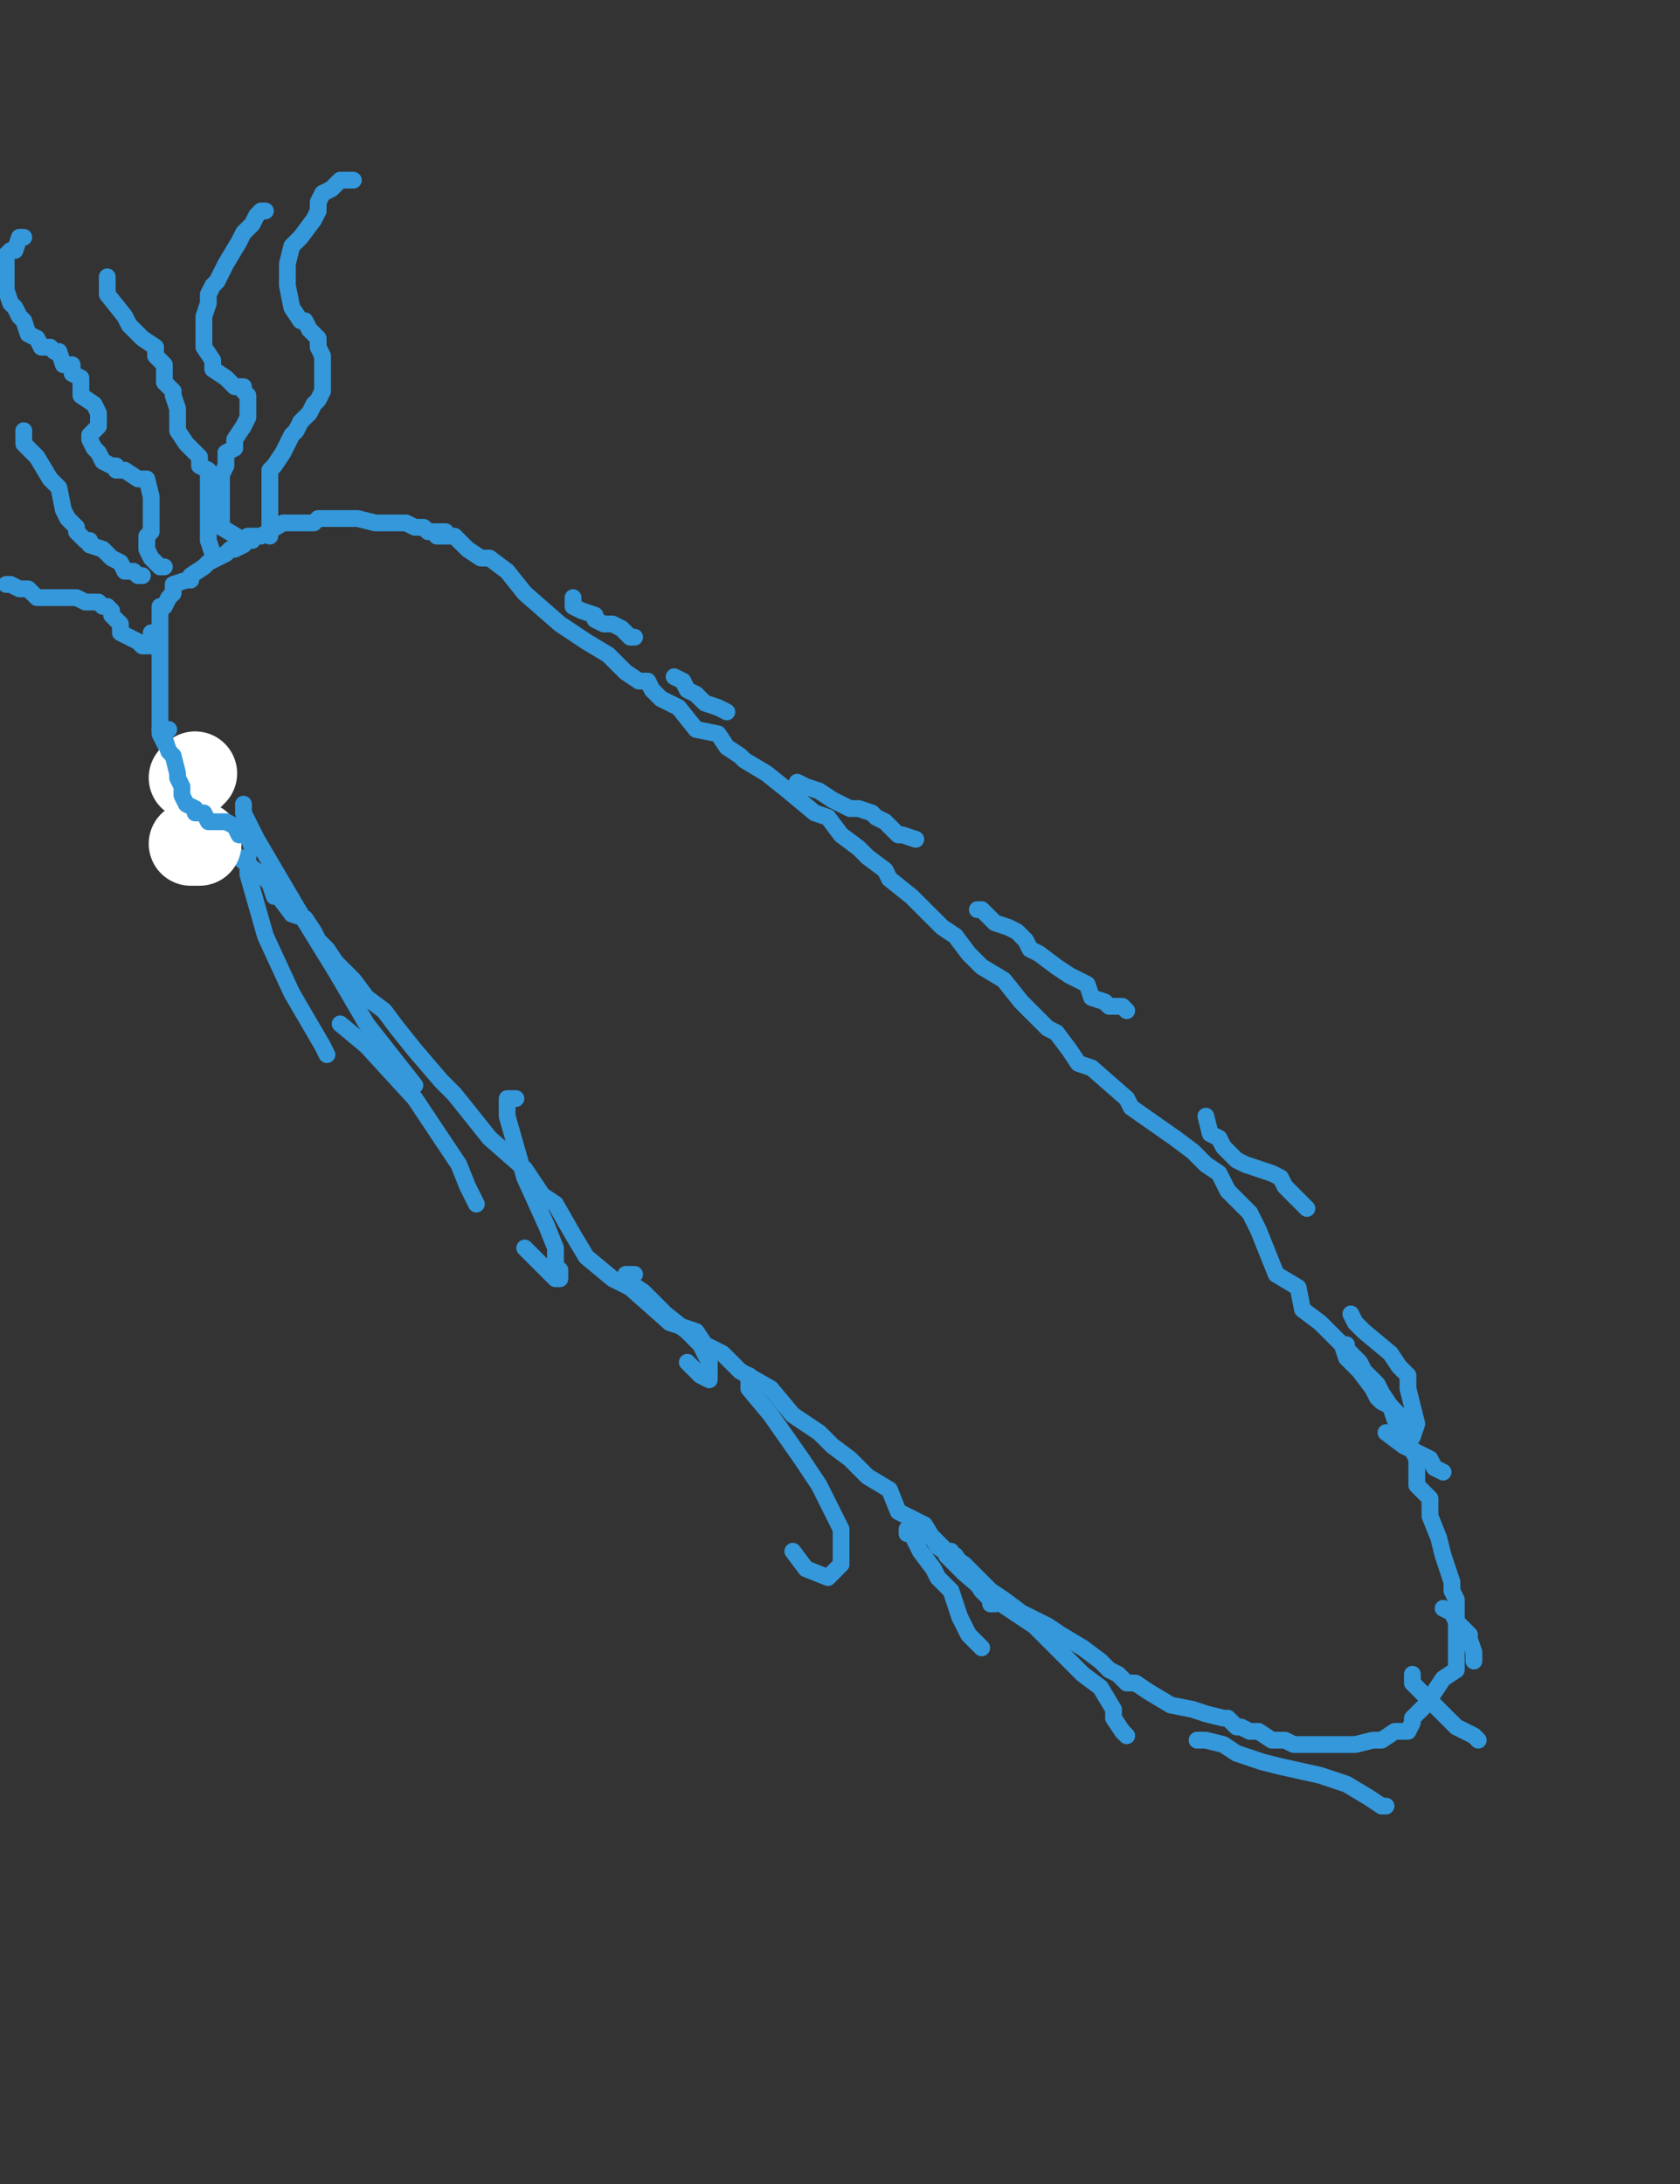 <?xml version="1.0" encoding="utf-8" ?>
<svg baseProfile="full" height="520" version="1.1" width="400" xmlns="http://www.w3.org/2000/svg" xmlns:ev="http://www.w3.org/2001/xml-events" xmlns:xlink="http://www.w3.org/1999/xlink"><rect width="100%" height="100%" fill="#333333" stroke="none"/><defs><style type="text/css"><![CDATA[.path {fill: none; stroke-linejoin: round; stroke-linecap: round;}]]></style></defs><path class="path" d="M 104.01 127.65 L 106.1 127.65 L 108.19 127.65 L 111.33 130.78 L 114.47 132.88 L 116.56 132.88 L 120.75 136.02 L 124.93 141.25 L 133.3 148.57 L 139.58 152.76 L 144.81 155.9 L 149 160.08 L 152.14 162.17 L 154.23 162.17 L 155.27 164.27 L 157.37 166.36 L 161.55 168.45 L 165.74 173.68 L 170.97 174.73 L 173.06 177.87 L 176.2 179.96 L 177.25 181.01 L 182.48 184.14 L 187.71 188.33 L 193.99 193.56 L 197.13 194.61 L 200.26 198.79 L 204.45 201.93 L 206.54 204.02 L 210.73 207.16 L 211.77 209.26 L 217 213.44 L 221.19 217.63 L 224.33 220.76 L 227.47 222.86 L 230.61 227.04 L 233.74 230.18 L 238.98 233.32 L 243.16 238.55 L 246.3 241.69 L 249.44 244.83 L 251.53 245.88 L 254.67 250.06 L 256.76 253.2 L 259.9 254.25 L 268.27 261.57 L 269.32 263.66 L 279.78 270.99 L 283.97 274.12 L 287.11 277.26 L 290.24 279.36 L 292.34 283.54 L 294.43 285.63 L 297.57 288.77 L 299.66 292.96 L 301.75 298.19 L 303.85 303.42 L 309.08 306.56 L 310.12 311.79 L 314.31 314.93 L 316.4 317.02 L 319.54 320.16 L 320.59 323.3 L 323.72 326.44 L 326.86 330.62 L 327.91 332.72 L 328.96 333.76 L 331.05 334.81 L 332.1 337.95 L 335.23 341.09 L 335.23 343.18 L 337.33 347.36 L 337.33 351.55 L 337.33 353.64 L 340.47 356.78 L 340.47 358.87 L 340.47 360.97 L 342.56 366.2 L 343.6 370.38 L 344.65 373.52 L 345.7 376.66 L 345.7 378.75 L 346.74 380.85 L 346.74 383.98 L 346.74 386.08 L 346.74 388.17 L 346.74 390.26 L 346.74 393.4 L 346.74 397.59 L 343.6 399.68 L 341.51 402.82 L 339.42 405.96 L 336.28 409.09 L 336.28 410.14 L 335.23 412.23 L 332.1 412.23 L 328.96 414.33 L 326.86 414.33 L 322.68 415.37 L 319.54 415.37 L 318.49 415.37 L 317.45 415.37 L 314.31 415.37 L 311.17 415.37 L 308.03 415.37 L 305.94 414.33 L 302.8 414.33 L 299.66 412.23 L 297.57 412.23 L 295.48 411.19 L 294.43 411.19 L 292.34 409.09 L 291.29 409.09 L 287.11 408.05 L 283.97 407 L 278.73 405.96 L 273.5 402.82 L 270.36 400.72 L 268.27 400.72 L 266.18 398.63 L 264.09 397.59 L 261.99 395.49 L 257.81 392.35 L 252.58 389.22 L 249.44 387.12 L 243.16 383.98 L 238.98 380.85 L 235.84 378.75 L 229.56 372.47 L 223.28 368.29 L 220.14 363.06 L 213.87 359.92 L 211.77 354.69 L 206.54 351.55 L 202.36 347.36 L 198.17 344.23 L 195.03 341.09 L 188.76 336.9 L 183.52 330.62 L 176.2 326.44 L 172.01 322.25 L 167.83 320.16 L 165.74 317.02 L 159.46 314.93 L 150.04 306.56 L 145.86 304.47 L 139.58 299.24 L 136.44 294 L 132.26 286.68 L 129.12 284.59 L 124.93 278.31 L 116.56 270.99 L 112.38 265.75 L 108.19 260.52 L 105.05 257.38 L 98.78 250.06 L 94.59 244.83 L 91.45 240.64 L 87.27 237.51 L 84.13 233.32 L 79.94 229.13 L 77.85 226 L 75.76 223.9 L 74.71 221.81 L 72.62 218.67 L 69.48 217.63 L 66.34 213.44 L 65.29 213.44 L 64.25 210.3 L 62.16 208.21 L 57.97 205.07 L 50.65 198.79 L 47.51 193.56 L 46.46 191.47 L 44.37 188.33 L 43.32 186.24 L 42.28 183.1 L 41.23 183.1 L 40.18 181.01 L 40.18 179.96 L 40.18 178.91 L 38.09 174.73 L 38.09 171.59 L 38.09 169.5 L 38.09 166.36 L 38.09 164.27 L 38.09 161.13 L 38.09 159.03 L 38.09 156.94 L 38.09 155.9 L 38.09 153.8 L 38.09 151.71 L 38.09 149.62 L 38.09 147.53 L 38.09 144.39 L 39.14 144.39 L 40.18 142.29 L 41.23 141.25 L 41.23 139.15 L 44.37 138.11 L 45.41 138.11 L 45.41 137.06 L 48.55 134.97 L 49.6 133.92 L 51.69 132.88 L 53.79 131.83 L 54.83 130.78 L 55.88 130.78 L 57.97 129.74 L 59.02 127.65 L 62.16 127.65 L 67.39 124.51 L 68.43 124.51 L 71.57 124.51 L 73.66 124.51 L 74.71 124.51 L 75.76 123.46 L 76.8 123.46 L 77.85 123.46 L 78.9 123.46 L 80.99 123.46 L 82.03 123.46 L 84.13 123.46 L 85.17 123.46 L 89.36 124.51 L 90.4 124.51 L 91.45 124.51 L 93.54 124.51 L 95.64 124.51 L 96.68 124.51 L 98.78 125.55 L 100.87 125.55 L 101.91 126.6 L 104.01 126.6 L 106.1 126.6 L 106.1 127.65" stroke="#3498db" stroke-width="4" /><path class="path" d="M 5.66 56.5 L 4.61 56.5 L 3.56 59.64 L 2.52 59.64 L 1.47 60.68 L 1.47 62.78 L 1.47 64.87 L 1.47 65.92 L 1.47 66.96 L 1.47 69.05 L 2.52 72.19 L 3.56 73.24 L 4.61 75.33 L 5.66 76.38 L 6.7 79.52 L 8.8 80.56 L 9.84 82.66 L 11.93 82.66 L 12.98 83.7 L 14.03 83.7 L 15.07 86.84 L 17.17 86.84 L 17.17 88.93 L 19.26 89.98 L 19.26 94.16 L 22.4 96.26 L 23.44 98.35 L 23.44 99.4 L 23.44 101.49 L 22.4 102.54 L 21.35 103.58 L 21.35 104.63 L 22.4 106.72 L 23.44 107.77 L 24.49 109.86 L 26.58 110.91 L 27.63 110.91 L 27.63 111.95 L 29.72 111.95 L 32.86 114.04 L 34.95 114.04 L 36 118.23 L 36 120.32 L 36 121.37 L 36 122.41 L 36 123.46 L 36 124.51 L 36 126.6 L 34.95 127.65 L 34.95 128.69 L 34.95 130.78 L 36 132.88 L 37.04 133.92 L 38.09 134.97 L 39.14 134.97" stroke="#3498db" stroke-width="4" /><path class="path" d="M 63.2 50.22 L 62.16 50.22 L 61.11 51.27 L 60.06 53.36 L 57.97 55.45 L 56.92 57.55 L 53.79 62.78 L 51.69 66.96 L 50.65 68.01 L 49.6 70.1 L 49.6 72.19 L 48.55 75.33 L 48.55 77.42 L 48.55 79.52 L 48.55 82.66 L 50.65 85.79 L 50.65 87.89 L 53.79 89.98 L 55.88 92.07 L 57.97 92.07 L 57.97 93.12 L 59.02 94.16 L 59.02 95.21 L 59.02 97.3 L 59.02 99.4 L 57.97 101.49 L 55.88 104.63 L 55.88 106.72 L 53.79 107.77 L 53.79 108.81 L 53.79 110.91 L 52.74 113 L 52.74 114.04 L 52.74 117.18 L 52.74 118.23 L 52.74 120.32 L 52.74 121.37 L 52.74 123.46 L 52.74 125.55 L 57.97 128.69 L 60.06 128.69" stroke="#3498db" stroke-width="4" /><path class="path" d="M 1.47 139.15 L 2.52 139.15 L 4.61 140.2 L 6.7 140.2 L 7.75 141.25 L 8.8 142.29 L 9.84 142.29 L 10.89 142.29 L 11.93 142.29 L 14.03 142.29 L 16.12 142.29 L 17.17 142.29 L 18.21 142.29 L 20.3 143.34 L 21.35 143.34 L 23.44 143.34 L 24.49 144.39 L 25.54 144.39 L 26.58 145.43 L 26.58 146.48 L 28.67 148.57 L 28.67 149.62 L 28.67 150.66 L 30.77 151.71 L 32.86 152.76 L 33.91 153.8 L 36 153.8 L 36 150.66" stroke="#3498db" stroke-width="4" /><path class="path" d="M 25.54 65.92 L 25.54 70.1 L 29.72 75.33 L 30.77 77.42 L 33.91 80.56 L 37.04 82.66 L 37.04 84.75 L 39.14 86.84 L 39.14 88.93 L 39.14 91.03 L 41.23 93.12 L 41.23 94.16 L 42.28 97.3 L 42.28 101.49 L 42.28 102.54 L 44.37 105.67 L 47.51 108.81 L 47.51 110.91 L 49.6 111.95 L 49.6 114.04 L 49.6 115.09 L 49.6 119.28 L 49.6 121.37 L 49.6 123.46 L 49.6 125.55 L 49.6 126.6 L 49.6 127.65 L 49.6 128.69 L 50.65 131.83" stroke="#3498db" stroke-width="4" /><path class="path" d="M 5.66 102.54 L 5.66 105.67 L 8.8 108.81 L 11.93 114.04 L 14.03 116.14 L 15.07 121.37 L 16.12 123.46 L 18.21 125.55 L 18.21 126.6 L 19.26 127.65 L 20.3 128.69 L 21.35 128.69 L 21.35 129.74 L 24.49 130.78 L 25.54 131.83 L 26.58 132.88 L 28.67 133.92 L 29.72 136.02 L 31.81 136.02 L 32.86 137.06 L 33.91 137.06" stroke="#3498db" stroke-width="4" /><path class="path" d="M 136.44 142.29 L 136.44 144.39 L 138.53 145.43 L 141.67 146.48 L 141.67 147.53 L 143.77 148.57 L 145.86 148.57 L 147.95 149.62 L 149 150.66 L 150.04 151.71 L 151.09 151.71" stroke="#3498db" stroke-width="4" /><path class="path" d="M 160.51 161.13 L 162.6 162.17 L 163.64 164.27 L 165.74 165.31 L 166.78 166.36 L 167.83 167.4 L 170.97 168.45 L 173.06 169.5" stroke="#3498db" stroke-width="4" /><path class="path" d="M 189.8 186.24 L 191.89 187.28 L 195.03 188.33 L 198.17 190.42 L 202.36 192.52 L 204.45 192.52 L 207.59 193.56 L 208.63 194.61 L 210.73 195.65 L 211.77 196.7 L 213.87 198.79 L 214.91 198.79 L 218.05 199.84" stroke="#3498db" stroke-width="4" /><path class="path" d="M 232.7 216.58 L 233.74 216.58 L 234.79 217.63 L 236.88 219.72 L 240.02 220.76 L 242.12 221.81 L 244.21 223.9 L 245.25 226 L 247.35 227.04 L 251.53 230.18 L 254.67 232.27 L 258.86 234.37 L 259.9 237.51 L 263.04 238.55 L 264.09 239.6 L 266.18 239.6 L 267.23 239.6 L 268.27 240.64" stroke="#3498db" stroke-width="4" /><path class="path" d="M 287.11 265.75 L 288.15 269.94 L 290.24 270.99 L 291.29 273.08 L 294.43 276.22 L 296.52 277.26 L 299.66 278.31 L 302.8 279.36 L 304.89 280.4 L 305.94 282.49 L 308.03 284.59 L 310.12 286.68 L 311.17 287.73" stroke="#3498db" stroke-width="4" /><path class="path" d="M 320.59 320.16 L 320.59 321.21 L 323.72 324.35 L 324.77 326.44 L 325.82 327.48 L 327.91 329.58 L 328.96 331.67 L 331.05 334.81 L 333.14 336.9 L 335.23 338.99 L 336.28 341.09" stroke="#3498db" stroke-width="4" /><path class="path" d="M 343.6 382.94 L 345.7 383.98 L 346.74 386.08 L 349.88 389.22 L 349.88 390.26 L 350.93 393.4 L 350.93 395.49 L 350.93 394.45" stroke="#3498db" stroke-width="4" /><path class="path" d="M 330 341.09 L 334.19 344.23 L 336.28 345.27 L 340.47 347.36 L 341.51 349.46 L 343.6 350.5" stroke="#3498db" stroke-width="4" /><path class="path" d="M 321.63 312.84 L 322.68 314.93 L 324.77 317.02 L 331.05 322.25 L 333.14 325.39 L 335.23 327.48 L 335.23 330.62 L 336.28 334.81 L 337.33 338.99 L 336.28 342.13" stroke="#3498db" stroke-width="4" /><path class="path" d="M 219.1 365.15 L 220.14 365.15 L 222.24 366.2 L 225.37 369.34 L 227.47 370.38 L 229.56 373.52 L 231.65 375.61 L 233.74 378.75 L 235.84 380.85 L 236.88 381.89 L 235.84 381.89" stroke="#3498db" stroke-width="4" /><path class="path" d="M 178.29 327.48 L 178.29 330.62 L 183.52 336.9 L 190.85 347.36 L 195.03 353.64 L 198.17 359.92 L 200.26 364.1 L 200.26 368.29 L 200.26 372.47 L 198.17 374.57 L 197.13 375.61 L 191.89 373.52 L 188.76 369.34" stroke="#3498db" stroke-width="4" /><path class="path" d="M 151.09 303.42 L 149 303.42 L 150.04 305.51 L 153.18 307.61 L 158.41 312.84 L 163.64 317.02 L 166.78 320.16 L 168.88 324.35 L 168.88 327.48 L 168.88 328.53 L 166.78 327.48 L 163.64 324.35" stroke="#3498db" stroke-width="4" /><path class="path" d="M 122.84 261.57 L 120.75 261.57 L 120.75 265.75 L 124.93 280.4 L 130.16 291.91 L 132.26 297.14 L 132.26 301.33 L 133.3 302.37 L 133.3 304.47 L 132.26 304.47 L 128.07 300.28 L 124.93 297.14" stroke="#3498db" stroke-width="4" /><path class="path" d="M 80.99 243.78 L 87.27 249.01 L 98.78 261.57 L 105.05 270.99 L 109.24 277.26 L 111.33 282.49 L 112.38 284.59 L 113.42 286.68 L 112.38 284.59" stroke="#3498db" stroke-width="4" /><path class="path" d="M 59.02 204.02 L 59.02 205.07 L 59.02 208.21 L 63.2 222.86 L 69.48 236.46 L 76.8 249.01 L 77.85 251.11" stroke="#3498db" stroke-width="4" /><path class="path" d="M 57.97 191.47 L 57.97 193.56 L 61.11 199.84 L 71.57 217.63 L 79.94 231.23 L 87.27 243.78 L 98.78 258.43" stroke="#3498db" stroke-width="4" /><path class="path" d="M 226.42 369.34 L 225.37 369.34 L 225.37 370.38 L 229.56 374.57 L 236.88 380.85 L 246.3 387.12 L 253.62 394.45 L 257.81 398.63 L 261.99 401.77 L 265.13 407 L 265.13 409.09 L 267.23 412.23 L 268.27 413.28" stroke="#3498db" stroke-width="4" /><path class="path" d="M 285.01 414.33 L 287.11 414.33 L 291.29 415.37 L 294.43 417.46 L 300.71 419.56 L 304.89 420.6 L 314.31 422.7 L 320.59 424.79 L 325.82 427.93 L 328.96 430.02 L 330 430.02" stroke="#3498db" stroke-width="4" /><path class="path" d="M 336.28 398.63 L 336.28 400.72 L 338.37 402.82 L 341.51 405.96 L 343.6 408.05 L 345.7 410.14 L 346.74 411.19 L 350.93 413.28 L 351.97 414.33" stroke="#3498db" stroke-width="4" /><path class="path" d="M 40.18 179.96 L 43.32 182.05 L 44.37 183.1 L 44.37 185.19 L 45.41 187.28 L 45.41 189.38 L 45.41 192.52 L 46.46 198.79 L 46.46 202.98 L 49.6 206.12 L 50.65 206.12 L 51.69 206.12" stroke="#000000" stroke-width="4" /><path class="path" d="M 41.23 186.24" stroke="#FFFFFF" stroke-width="20" /><path class="path" d="M 45.41 200.89 L 47.51 200.89" stroke="#FFFFFF" stroke-width="20" /><path class="path" d="M 44.37 184.14" stroke="#FFFFFF" stroke-width="20" /><path class="path" d="M 37.04 186.24" stroke="#FFFFFF" stroke-width="20" /><path class="path" d="M 42.28 185.19" stroke="#FFFFFF" stroke-width="20" /><path class="path" d="M 45.41 185.19 L 46.46 184.14" stroke="#FFFFFF" stroke-width="20" /><path class="path" d="M 41.23 175.77" stroke="#FFFFFF" stroke-width="20" /><path class="path" d="M 40.18 173.68 L 38.09 173.68 L 39.14 175.77 L 40.18 178.91 L 41.23 179.96 L 42.28 184.14 L 42.28 185.19 L 43.32 187.28 L 43.32 188.33 L 43.32 189.38 L 44.37 191.47 L 46.46 192.52 L 46.46 193.56 L 48.55 193.56 L 49.6 195.65 L 50.65 195.65 L 52.74 195.65 L 53.79 195.65 L 55.88 196.7 L 56.92 198.79 L 59.02 198.79 L 60.06 201.93 L 61.11 201.93" stroke="#3498db" stroke-width="4" /><path class="path" d="M 83.08 42.90 L 84.13 42.90 L 83.08 42.90 L 80.99 42.90 L 78.90 44.99 L 76.80 46.04 L 75.76 48.13 L 75.76 50.22 L 74.71 52.31 L 71.57 56.50 L 69.48 58.59 L 68.43 62.78 L 68.43 65.92 L 68.43 68.01 L 69.48 73.24 L 71.57 76.38 L 72.62 76.38 L 73.66 78.47 L 75.76 80.56 L 75.76 82.66 L 76.80 84.75 L 76.80 85.79 L 76.80 87.89 L 76.80 89.98 L 76.80 93.12 L 75.76 95.21 L 74.71 96.26 L 73.66 98.35 L 71.57 100.44 L 70.53 102.54 L 69.48 103.58 L 68.43 105.67 L 67.39 107.77 L 65.29 110.91 L 64.25 111.95 L 64.25 114.04 L 64.25 116.14 L 64.25 118.23 L 64.25 120.32 L 64.25 123.46 L 64.25 124.51 L 64.25 125.55 L 64.25 127.65" stroke="#3498db" stroke-width="4" /><path class="path" d="M 215.96 365.15 L 215.96 364.10 L 217.00 365.15 L 219.10 369.34 L 222.24 373.52 L 223.28 375.61 L 226.42 378.75 L 227.47 381.89 L 228.51 385.03 L 230.61 389.22 L 233.74 392.35" stroke="#3498db" stroke-width="4" /></svg>